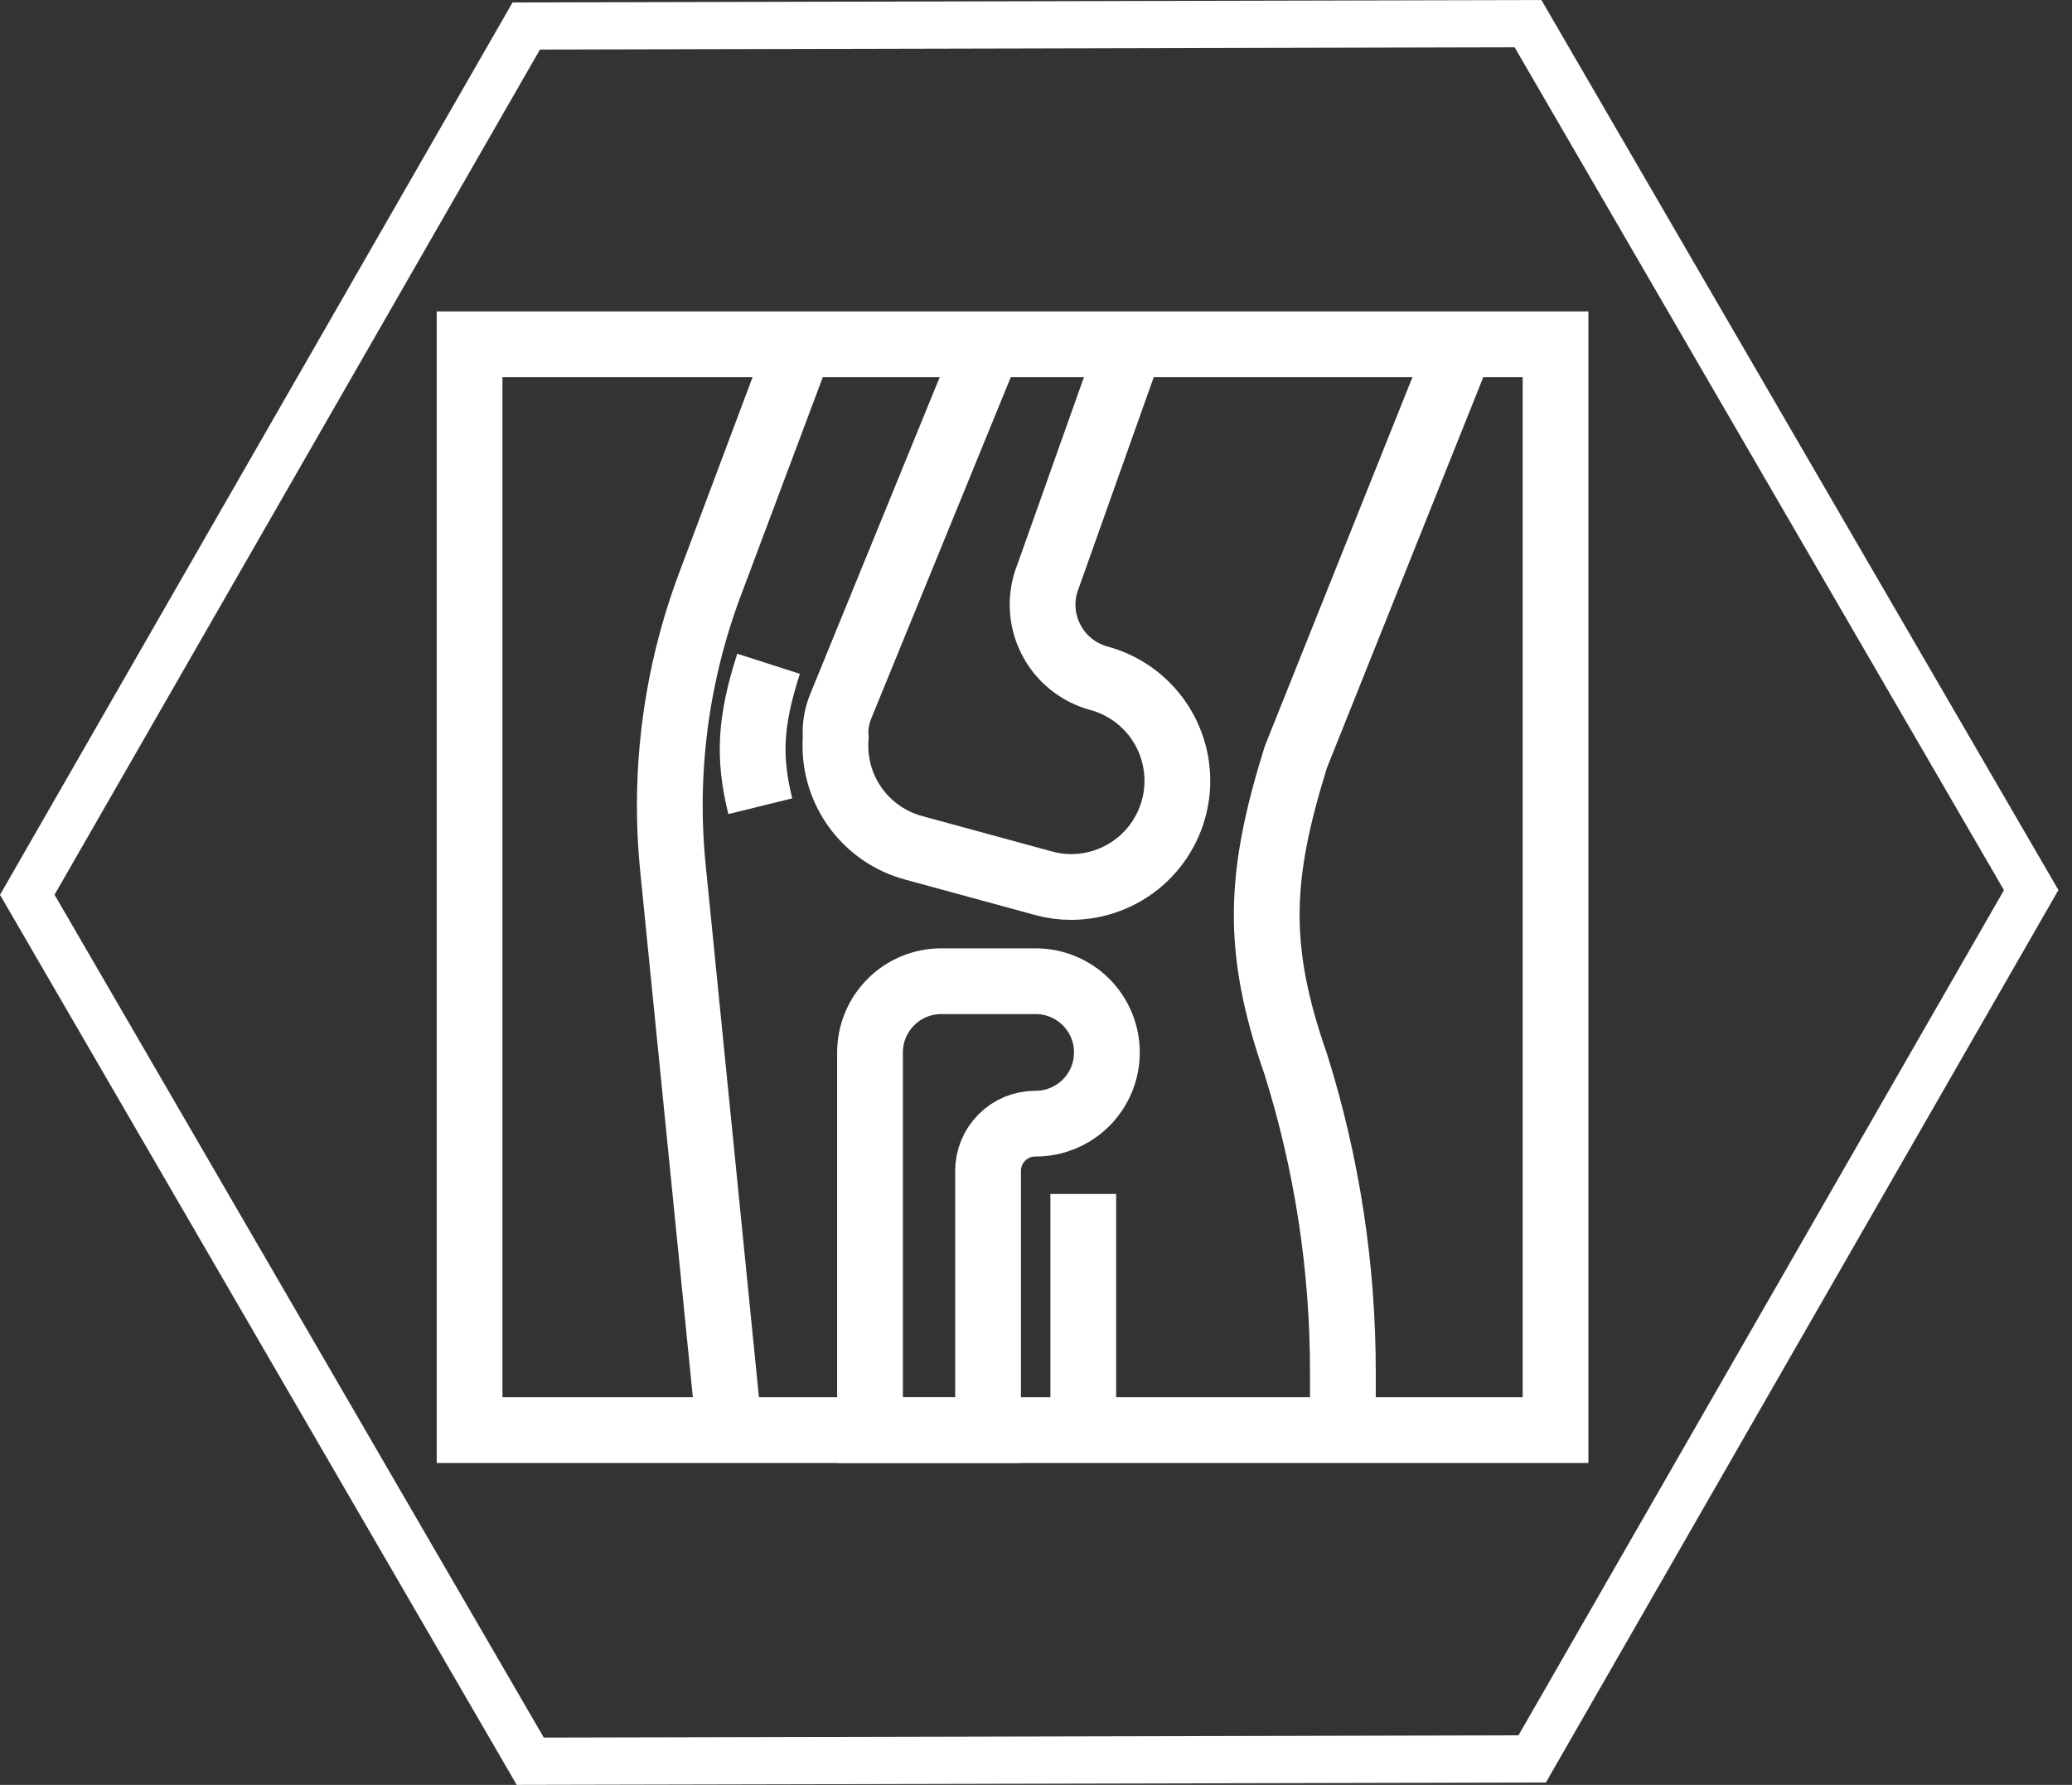 <svg width="65" height="56" viewBox="0 0 65 56" fill="none" xmlns="http://www.w3.org/2000/svg">
<rect x="0" y="0" width="65" height="56" fill="#333333" stroke="none"/>
<path d="M47.515 1.484L62.866 27.928L47.636 54.446L17.059 54.516L1.711 28.072L16.938 1.555L47.515 1.484ZM48.367 0L16.079 0.077L0 28.075L16.21 56L48.495 55.927L64.574 27.925L48.355 0H48.367Z" fill="#FFFFFF"/>
<path d="M35.465 10.802L32.886 18.061C32.757 18.376 32.696 18.715 32.708 19.054C32.72 19.394 32.804 19.727 32.956 20.032C33.106 20.337 33.321 20.606 33.584 20.822C33.847 21.037 34.153 21.194 34.482 21.282V21.282C35.26 21.495 35.934 21.983 36.38 22.655C36.825 23.327 37.012 24.138 36.906 24.938C36.799 25.737 36.406 26.471 35.799 27.003C35.192 27.534 34.413 27.828 33.607 27.829C33.312 27.829 33.019 27.79 32.735 27.711L28.662 26.6C27.915 26.399 27.262 25.943 26.815 25.311C26.369 24.68 26.157 23.911 26.217 23.14C26.192 22.807 26.245 22.472 26.373 22.163L31.018 10.796" stroke="#FFFFFF" stroke-width="2.063" stroke-miterlimit="10"/>
<path d="M23.851 25.295C23.471 23.753 23.532 22.626 24.11 20.826" stroke="#FFFFFF" stroke-width="2.063" stroke-miterlimit="10"/>
<path d="M33.983 37.46V44.866" stroke="#FFFFFF" stroke-width="2.063" stroke-miterlimit="10"/>
<path d="M48.798 10.802H14.731V44.869H48.798V10.802Z" stroke="#FFFFFF" stroke-width="2.063" stroke-miterlimit="10"/>
<path d="M34.724 33.02C34.724 32.427 34.489 31.859 34.07 31.44C33.651 31.021 33.082 30.785 32.49 30.785H29.527C28.935 30.785 28.366 31.021 27.948 31.44C27.528 31.859 27.293 32.427 27.293 33.02V44.869H30.996V36.736C30.996 36.343 31.152 35.966 31.43 35.688C31.707 35.41 32.084 35.254 32.477 35.254C32.772 35.256 33.063 35.2 33.336 35.088C33.609 34.976 33.856 34.812 34.065 34.605C34.274 34.397 34.44 34.15 34.553 33.878C34.666 33.606 34.724 33.314 34.724 33.02V33.02Z" stroke="#FFFFFF" stroke-width="2.063" stroke-miterlimit="10"/>
<path d="M45.833 10.802L40.649 23.759C39.499 27.456 39.372 29.735 40.649 33.387C41.63 36.511 42.129 39.768 42.127 43.043V44.866" stroke="#FFFFFF" stroke-width="2.063" stroke-miterlimit="10"/>
<path d="M22.875 44.869L21.11 27.229C20.81 24.217 21.206 21.177 22.269 18.342L25.097 10.802" stroke="#FFFFFF" stroke-width="2.063" stroke-miterlimit="10"/>
</svg>
